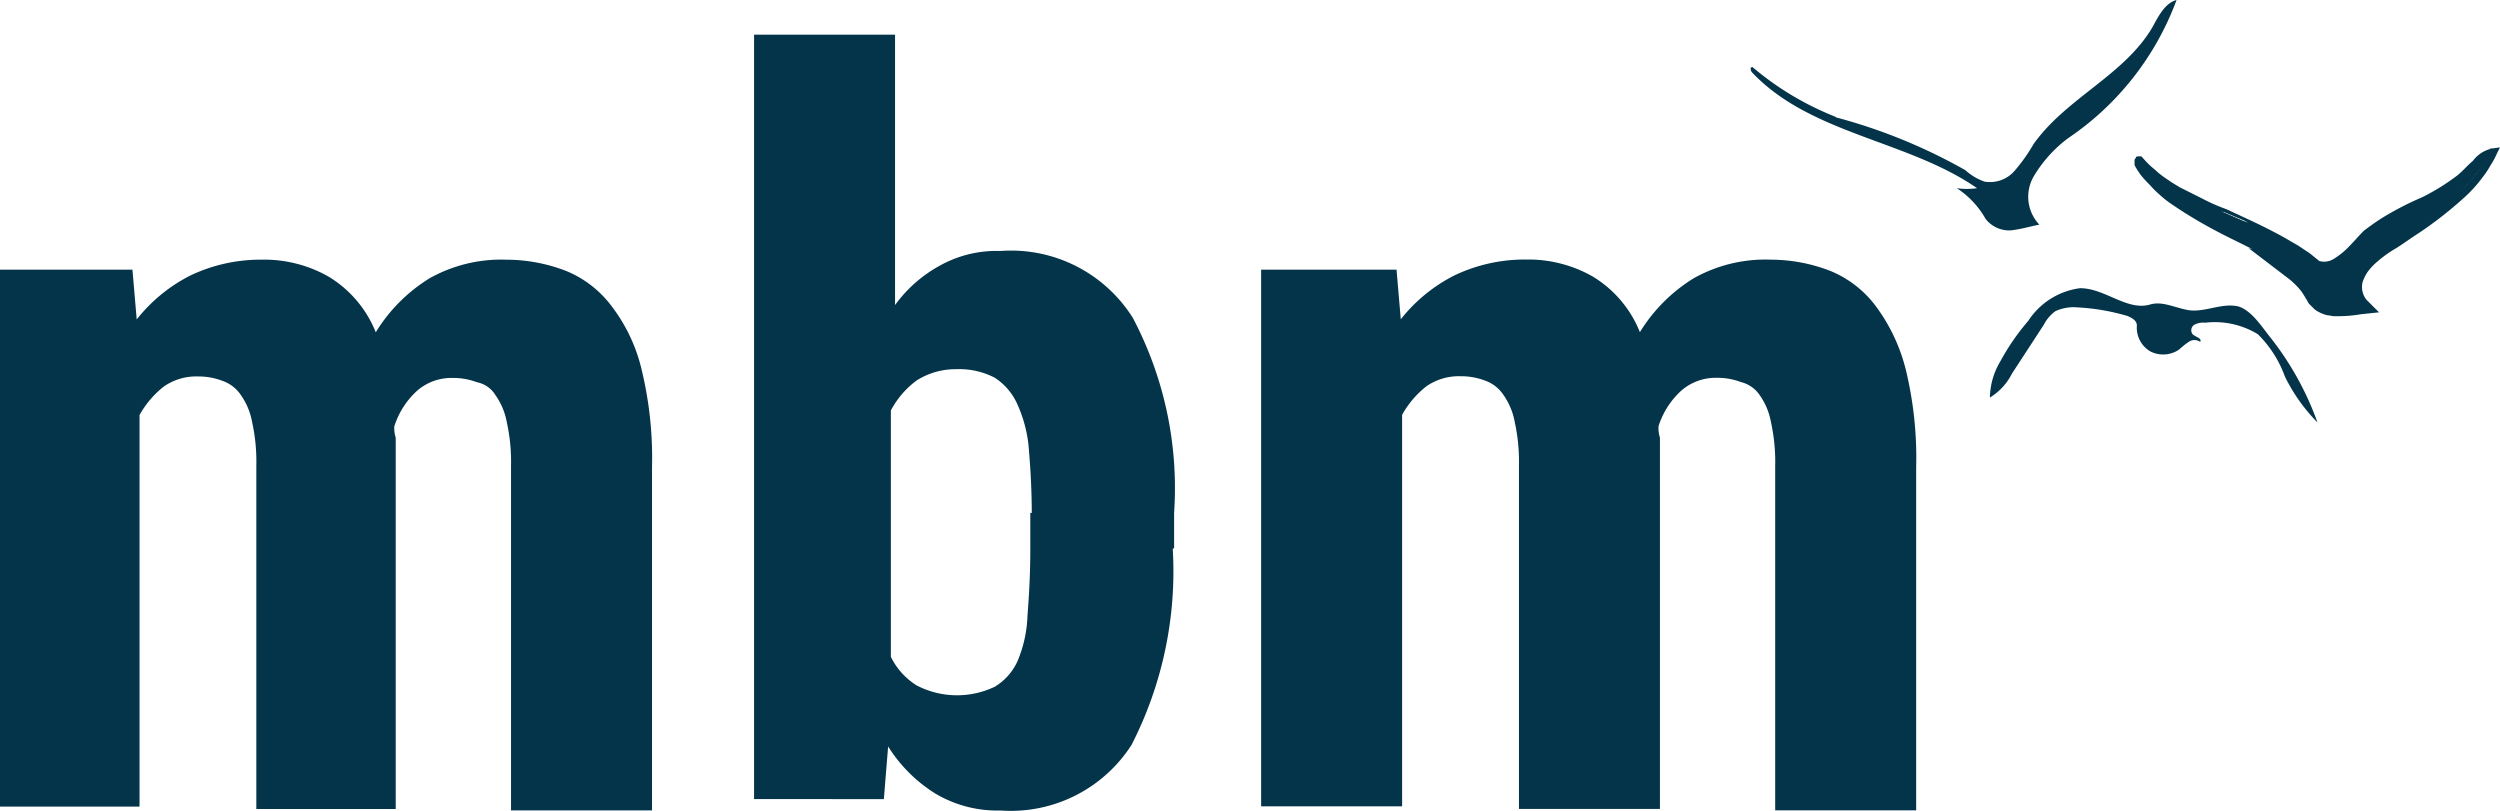 <svg xmlns="http://www.w3.org/2000/svg" width="58.519" height="18.978" viewBox="0 0 58.519 18.978">
  <g id="mbm-logo" transform="translate(-1389 -3826.887)">
    <path id="Path_248" data-name="Path 248" d="M3.1,38.2l.1,1.166a3.766,3.766,0,0,1,1.264-1.033,3.826,3.826,0,0,1,1.666-.367,3.042,3.042,0,0,1,1.566.4,2.686,2.686,0,0,1,1.1,1.3A3.831,3.831,0,0,1,10.059,38.4a3.429,3.429,0,0,1,1.8-.433,3.872,3.872,0,0,1,1.4.266,2.528,2.528,0,0,1,1.066.833,3.925,3.925,0,0,1,.7,1.5,8.765,8.765,0,0,1,.237,2.265v8.026h-3.3V42.8a4.316,4.316,0,0,0-.1-1.033,1.58,1.58,0,0,0-.266-.632.654.654,0,0,0-.433-.3,1.556,1.556,0,0,0-.567-.1,1.218,1.218,0,0,0-.833.3,1.9,1.9,0,0,0-.533.833.733.733,0,0,0,.033.266v8.691H6V42.794a4.316,4.316,0,0,0-.1-1.033,1.58,1.58,0,0,0-.266-.632A.853.853,0,0,0,5.2,40.8a1.557,1.557,0,0,0-.567-.1,1.328,1.328,0,0,0-.8.237,2.227,2.227,0,0,0-.567.666v9.165H0V38.2Z" transform="translate(1389 3794.999)" fill="#033449"/>
    <path id="Path_249" data-name="Path 249" d="M235.5,35.328a8.915,8.915,0,0,1-.966,4.6,3.358,3.358,0,0,1-3.063,1.533,2.839,2.839,0,0,1-1.533-.4,3.464,3.464,0,0,1-1.1-1.1l-.1,1.233H225.7V23.3H229v6.33a3.179,3.179,0,0,1,1.066-.933,2.72,2.72,0,0,1,1.4-.333,3.365,3.365,0,0,1,3.1,1.566,8.538,8.538,0,0,1,.966,4.564v.833Zm-3.3-.833c0-.567-.033-1.066-.066-1.466a3.122,3.122,0,0,0-.266-1.066,1.436,1.436,0,0,0-.533-.632,1.8,1.8,0,0,0-.9-.2,1.7,1.7,0,0,0-.933.266,2.083,2.083,0,0,0-.6.7v5.768a1.646,1.646,0,0,0,.6.666,2.049,2.049,0,0,0,1.832.033,1.343,1.343,0,0,0,.533-.6A2.977,2.977,0,0,0,232.1,36.9c.033-.433.066-.933.066-1.566v-.838Z" transform="translate(1180.951 3804.398)" fill="#033449"/>
    <path id="Path_250" data-name="Path 250" d="M329.265,38.166l.1,1.166A3.766,3.766,0,0,1,330.63,38.3a3.826,3.826,0,0,1,1.666-.367,3.042,3.042,0,0,1,1.566.4,2.686,2.686,0,0,1,1.1,1.3,3.832,3.832,0,0,1,1.264-1.264,3.429,3.429,0,0,1,1.8-.433,3.871,3.871,0,0,1,1.4.266,2.528,2.528,0,0,1,1.066.833,4.181,4.181,0,0,1,.7,1.5,8.763,8.763,0,0,1,.237,2.265v8.026h-3.3V42.767a4.319,4.319,0,0,0-.1-1.033,1.58,1.58,0,0,0-.266-.632.74.74,0,0,0-.433-.3,1.556,1.556,0,0,0-.566-.1,1.218,1.218,0,0,0-.833.3,1.9,1.9,0,0,0-.533.833.732.732,0,0,0,.033.266v8.692h-3.3v-8.03a4.313,4.313,0,0,0-.1-1.033,1.58,1.58,0,0,0-.266-.632.852.852,0,0,0-.433-.333,1.557,1.557,0,0,0-.57-.1,1.328,1.328,0,0,0-.8.237,2.227,2.227,0,0,0-.566.666v9.165h-3.3V38.17h3.165Z" transform="translate(1092.424 3795.029)" fill="#033449"/>
    <g id="Group_34" data-name="Group 34" transform="translate(1429.976 3826.887)">
      <path id="Path_251" data-name="Path 251" d="M459.508,3.638a12.83,12.83,0,0,1,3.032,1.236,1.332,1.332,0,0,0,.45.269.76.76,0,0,0,.7-.247,4.025,4.025,0,0,0,.449-.632c.764-1.078,2.133-1.617,2.785-2.74.135-.247.292-.562.562-.632a6.7,6.7,0,0,1-2.539,3.235,3.068,3.068,0,0,0-.808.9.948.948,0,0,0,.135,1.123c-.224.045-.45.112-.674.135a.7.7,0,0,1-.584-.269,2.068,2.068,0,0,0-.674-.719,1.66,1.66,0,0,0,.474,0c-1.617-1.123-3.886-1.258-5.257-2.7-.045-.045-.067-.135,0-.135a6.947,6.947,0,0,0,1.954,1.168Z" transform="translate(-457.514 -0.892)" fill="#033449"/>
      <path id="Path_252" data-name="Path 252" d="M489.005,20.835a7.039,7.039,0,0,1,1.146,2.044,4.079,4.079,0,0,1-.764-1.078,2.662,2.662,0,0,0-.632-.988,1.939,1.939,0,0,0-1.236-.269.444.444,0,0,0-.247.045.153.153,0,0,0-.045.224c.067.067.224.09.179.179a.237.237,0,0,0-.269,0,1.964,1.964,0,0,0-.224.179.66.66,0,0,1-.674.045.644.644,0,0,1-.316-.607c0-.112-.112-.179-.224-.224a5.089,5.089,0,0,0-1.168-.2,1.01,1.01,0,0,0-.517.09.915.915,0,0,0-.269.316L483,21.734a1.392,1.392,0,0,1-.517.562,1.7,1.7,0,0,1,.247-.853,5.424,5.424,0,0,1,.651-.943,1.712,1.712,0,0,1,1.213-.764c.584,0,1.1.539,1.639.382.292-.09.607.09.921.135.382.045.764-.179,1.146-.09C488.581,20.251,488.8,20.566,489.005,20.835Zm-1.55-3.077a11.673,11.673,0,0,1,2.358,1.213,1.185,1.185,0,0,0,.337.247.735.735,0,0,0,.607-.112,2.557,2.557,0,0,0,.427-.427c.719-.719,1.887-.988,2.539-1.752a.959.959,0,0,1,.517-.427,5.2,5.2,0,0,1-2.381,2.156,2.376,2.376,0,0,0-.741.584.676.676,0,0,0,0,.853,2.354,2.354,0,0,1-.562.022.559.559,0,0,1-.45-.269,1.787,1.787,0,0,0-.494-.607,1.178,1.178,0,0,0,.382.045c-1.236-1.011-3.055-1.325-4.066-2.539-.022-.045-.045-.09,0-.09a5.847,5.847,0,0,0,1.528,1.1Z" transform="translate(-476.88 -12.99)" fill="#033449"/>
      <path id="Path_253" data-name="Path 253" d="M499.119,17.6c.292.158.607.269.921.4a8.507,8.507,0,0,1,.943.4,1.836,1.836,0,0,1,.45.269c.158.09.269.224.382.269a.421.421,0,0,0,.359-.045,1.77,1.77,0,0,0,.337-.269c.112-.112.247-.269.359-.382a5.456,5.456,0,0,1,.45-.316,7.118,7.118,0,0,1,.921-.474,5.172,5.172,0,0,0,.831-.517c.135-.112.224-.224.359-.337a.745.745,0,0,1,.474-.292l.158-.022-.067.135a1.852,1.852,0,0,1-.158.292,1.878,1.878,0,0,1-.179.269,3.08,3.08,0,0,1-.45.494,9.121,9.121,0,0,1-1.034.808c-.179.112-.359.247-.539.36a2.8,2.8,0,0,0-.494.36,1.451,1.451,0,0,0-.179.2,1.046,1.046,0,0,0-.112.224.474.474,0,0,0,.09.427l.292.292-.427.045a3.094,3.094,0,0,1-.494.045h-.135c-.045,0-.112-.022-.158-.022a.852.852,0,0,1-.292-.135l-.135-.135c-.045-.067-.045-.09-.067-.112a2.072,2.072,0,0,0-.112-.179,1.8,1.8,0,0,0-.292-.292l-.943-.719,1.146.316a1.518,1.518,0,0,0,.316.045l-.135.427-.224-.179-.247-.158a3.838,3.838,0,0,0-.517-.292c-.359-.2-.719-.359-1.1-.562a10.568,10.568,0,0,1-1.078-.651,2.393,2.393,0,0,1-.247-.2,2.119,2.119,0,0,1-.224-.224,2.464,2.464,0,0,1-.224-.247l-.09-.135c0-.022-.022-.022-.022-.045a.079.079,0,0,1-.022-.067v-.087c0-.022.022-.045.045-.067a.079.079,0,0,1,.067-.022h.045l.022.022a5.71,5.71,0,0,0,.651.632c.247.135.517.292.79.45Zm-.022.022a5.605,5.605,0,0,1-.786-.474c-.247-.179-.494-.359-.741-.562l.067.022s.067-.022.067-.045v-.022l.022.022.112.112c.067.067.158.135.224.2a2.355,2.355,0,0,0,.247.179c.09.067.179.112.247.158l.269.135.269.135a4.24,4.24,0,0,0,.562.247c.382.179.741.337,1.124.539.179.09.359.2.562.316l.269.179.247.2.539.4-.674.022a1.709,1.709,0,0,1-.474-.067l.179-.4a1.912,1.912,0,0,1,.36.382c.045.067.09.158.135.224l.045.09c0,.022.022.022.045.045a.748.748,0,0,0,.135.067c.022,0,.045.022.09.022h.09c.135,0,.292-.022.45-.022l-.135.337a.854.854,0,0,1-.179-.382,1.228,1.228,0,0,1,.022-.4,1.6,1.6,0,0,1,.179-.337.958.958,0,0,1,.269-.247,3.031,3.031,0,0,1,.584-.337c.179-.09.382-.2.562-.316a6.535,6.535,0,0,0,1.033-.719,1.065,1.065,0,0,0,.224-.224,2.394,2.394,0,0,0,.2-.247c.067-.09.112-.179.179-.269.045-.09.09-.179.135-.292l.09.112a.553.553,0,0,0-.337.269,2.674,2.674,0,0,1-.337.4,4.5,4.5,0,0,1-.831.632c-.292.179-.584.337-.853.517-.135.09-.269.179-.382.269-.135.112-.224.2-.359.337a1.064,1.064,0,0,1-.474.337.717.717,0,0,1-.316.067.383.383,0,0,1-.158-.022.226.226,0,0,1-.067-.022c-.023,0-.045-.022-.09-.045a1.632,1.632,0,0,1-.4-.36,2.45,2.45,0,0,0-.382-.292c-.269-.179-.584-.337-.876-.494l-.474-.2a1.175,1.175,0,0,1-.517-.179Z" transform="translate(-488.521 -12.834)" fill="#033449"/>
    </g>
  </g>
</svg>
